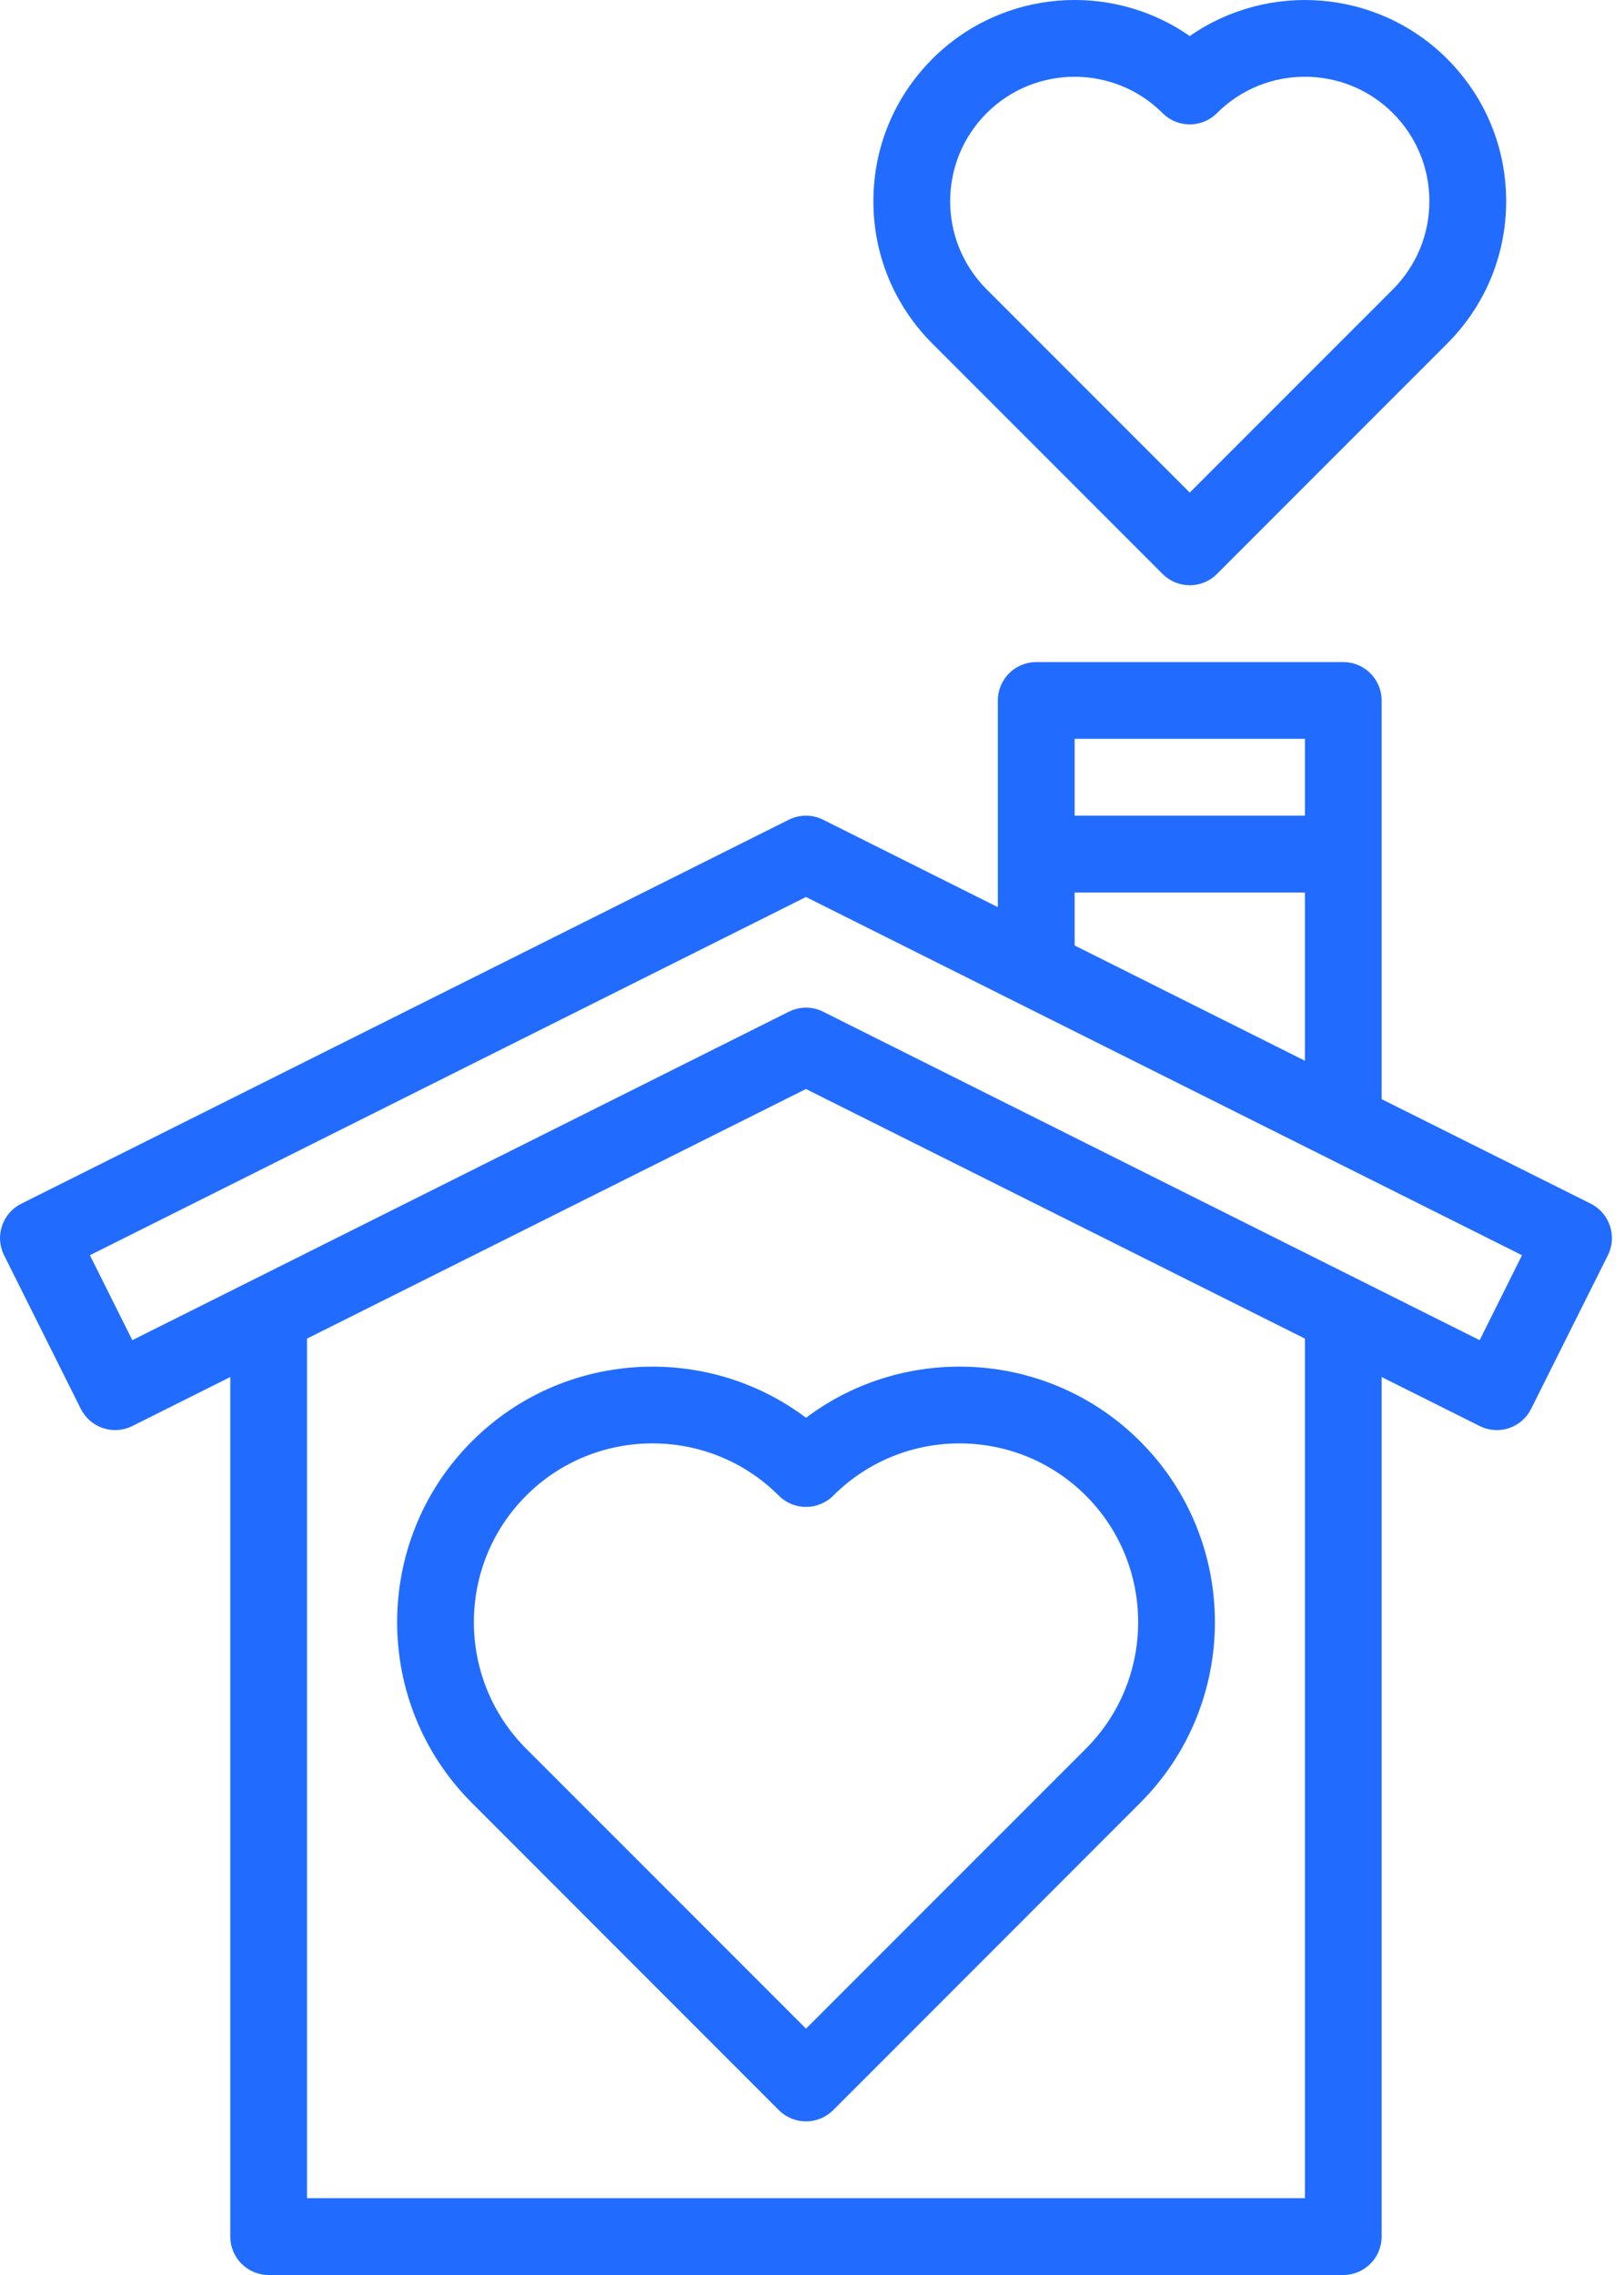 <svg width="25" height="35" viewBox="0 0 25 35" fill="none" xmlns="http://www.w3.org/2000/svg">
<path d="M24.488 18.518L21.269 16.91V10.777C21.269 10.45 21.005 10.186 20.678 10.186H15.952C15.625 10.186 15.361 10.45 15.361 10.777V13.956L12.671 12.611C12.588 12.57 12.498 12.549 12.407 12.549C12.317 12.549 12.226 12.57 12.143 12.611L0.327 18.519C0.035 18.665 -0.083 19.02 0.063 19.312L1.244 21.675C1.391 21.967 1.745 22.085 2.037 21.939L3.545 21.185V34.409C3.545 34.735 3.809 35 4.136 35H20.678C21.005 35 21.269 34.735 21.269 34.409V21.185L22.778 21.939C23.071 22.086 23.425 21.966 23.57 21.675L24.752 19.311C24.898 19.02 24.779 18.665 24.488 18.518ZM20.088 11.367V12.549H16.543V11.367H20.088ZM16.543 13.731H20.088V16.319L16.543 14.546V13.731ZM20.088 33.818H4.726V20.594L12.407 16.754L20.088 20.594V33.818ZM22.778 20.618L12.672 15.565C12.506 15.481 12.31 15.481 12.143 15.565L2.037 20.618L1.384 19.311L12.407 13.8L23.43 19.311L22.778 20.618Z" fill="#216CFF"/>
<path d="M7.264 22.175C5.73 23.708 5.73 26.204 7.264 27.737L11.99 32.464C12.105 32.579 12.257 32.637 12.408 32.637C12.559 32.637 12.71 32.579 12.826 32.464L17.552 27.737C19.086 26.204 19.086 23.708 17.552 22.175C16.151 20.774 13.947 20.653 12.408 21.812C10.869 20.654 8.665 20.774 7.264 22.175ZM16.717 23.011C17.789 24.083 17.789 25.829 16.717 26.902L12.408 31.21L8.099 26.902C7.027 25.829 7.027 24.083 8.099 23.011C8.635 22.474 9.34 22.206 10.045 22.206C10.749 22.206 11.454 22.474 11.99 23.011C12.221 23.241 12.595 23.241 12.826 23.011C13.899 21.938 15.644 21.938 16.717 23.011Z" fill="#216CFF"/>
<path d="M17.898 8.831C18.013 8.946 18.164 9.004 18.315 9.004C18.467 9.004 18.618 8.946 18.733 8.831L22.278 5.286C22.863 4.701 23.186 3.923 23.186 3.096C23.186 2.269 22.863 1.491 22.278 0.906C21.201 -0.171 19.523 -0.287 18.315 0.555C17.108 -0.288 15.43 -0.171 14.353 0.906C13.768 1.491 13.445 2.269 13.445 3.096C13.445 3.923 13.768 4.701 14.353 5.286L17.898 8.831ZM15.188 1.741C15.562 1.368 16.053 1.181 16.543 1.181C17.033 1.181 17.524 1.368 17.898 1.741C18.129 1.972 18.502 1.972 18.733 1.741C19.48 0.994 20.696 0.994 21.443 1.741C21.804 2.103 22.004 2.584 22.004 3.096C22.004 3.607 21.804 4.088 21.443 4.451L18.315 7.578L15.188 4.451C14.827 4.088 14.627 3.607 14.627 3.096C14.627 2.584 14.827 2.103 15.188 1.741Z" fill="#216CFF"/>
</svg>
